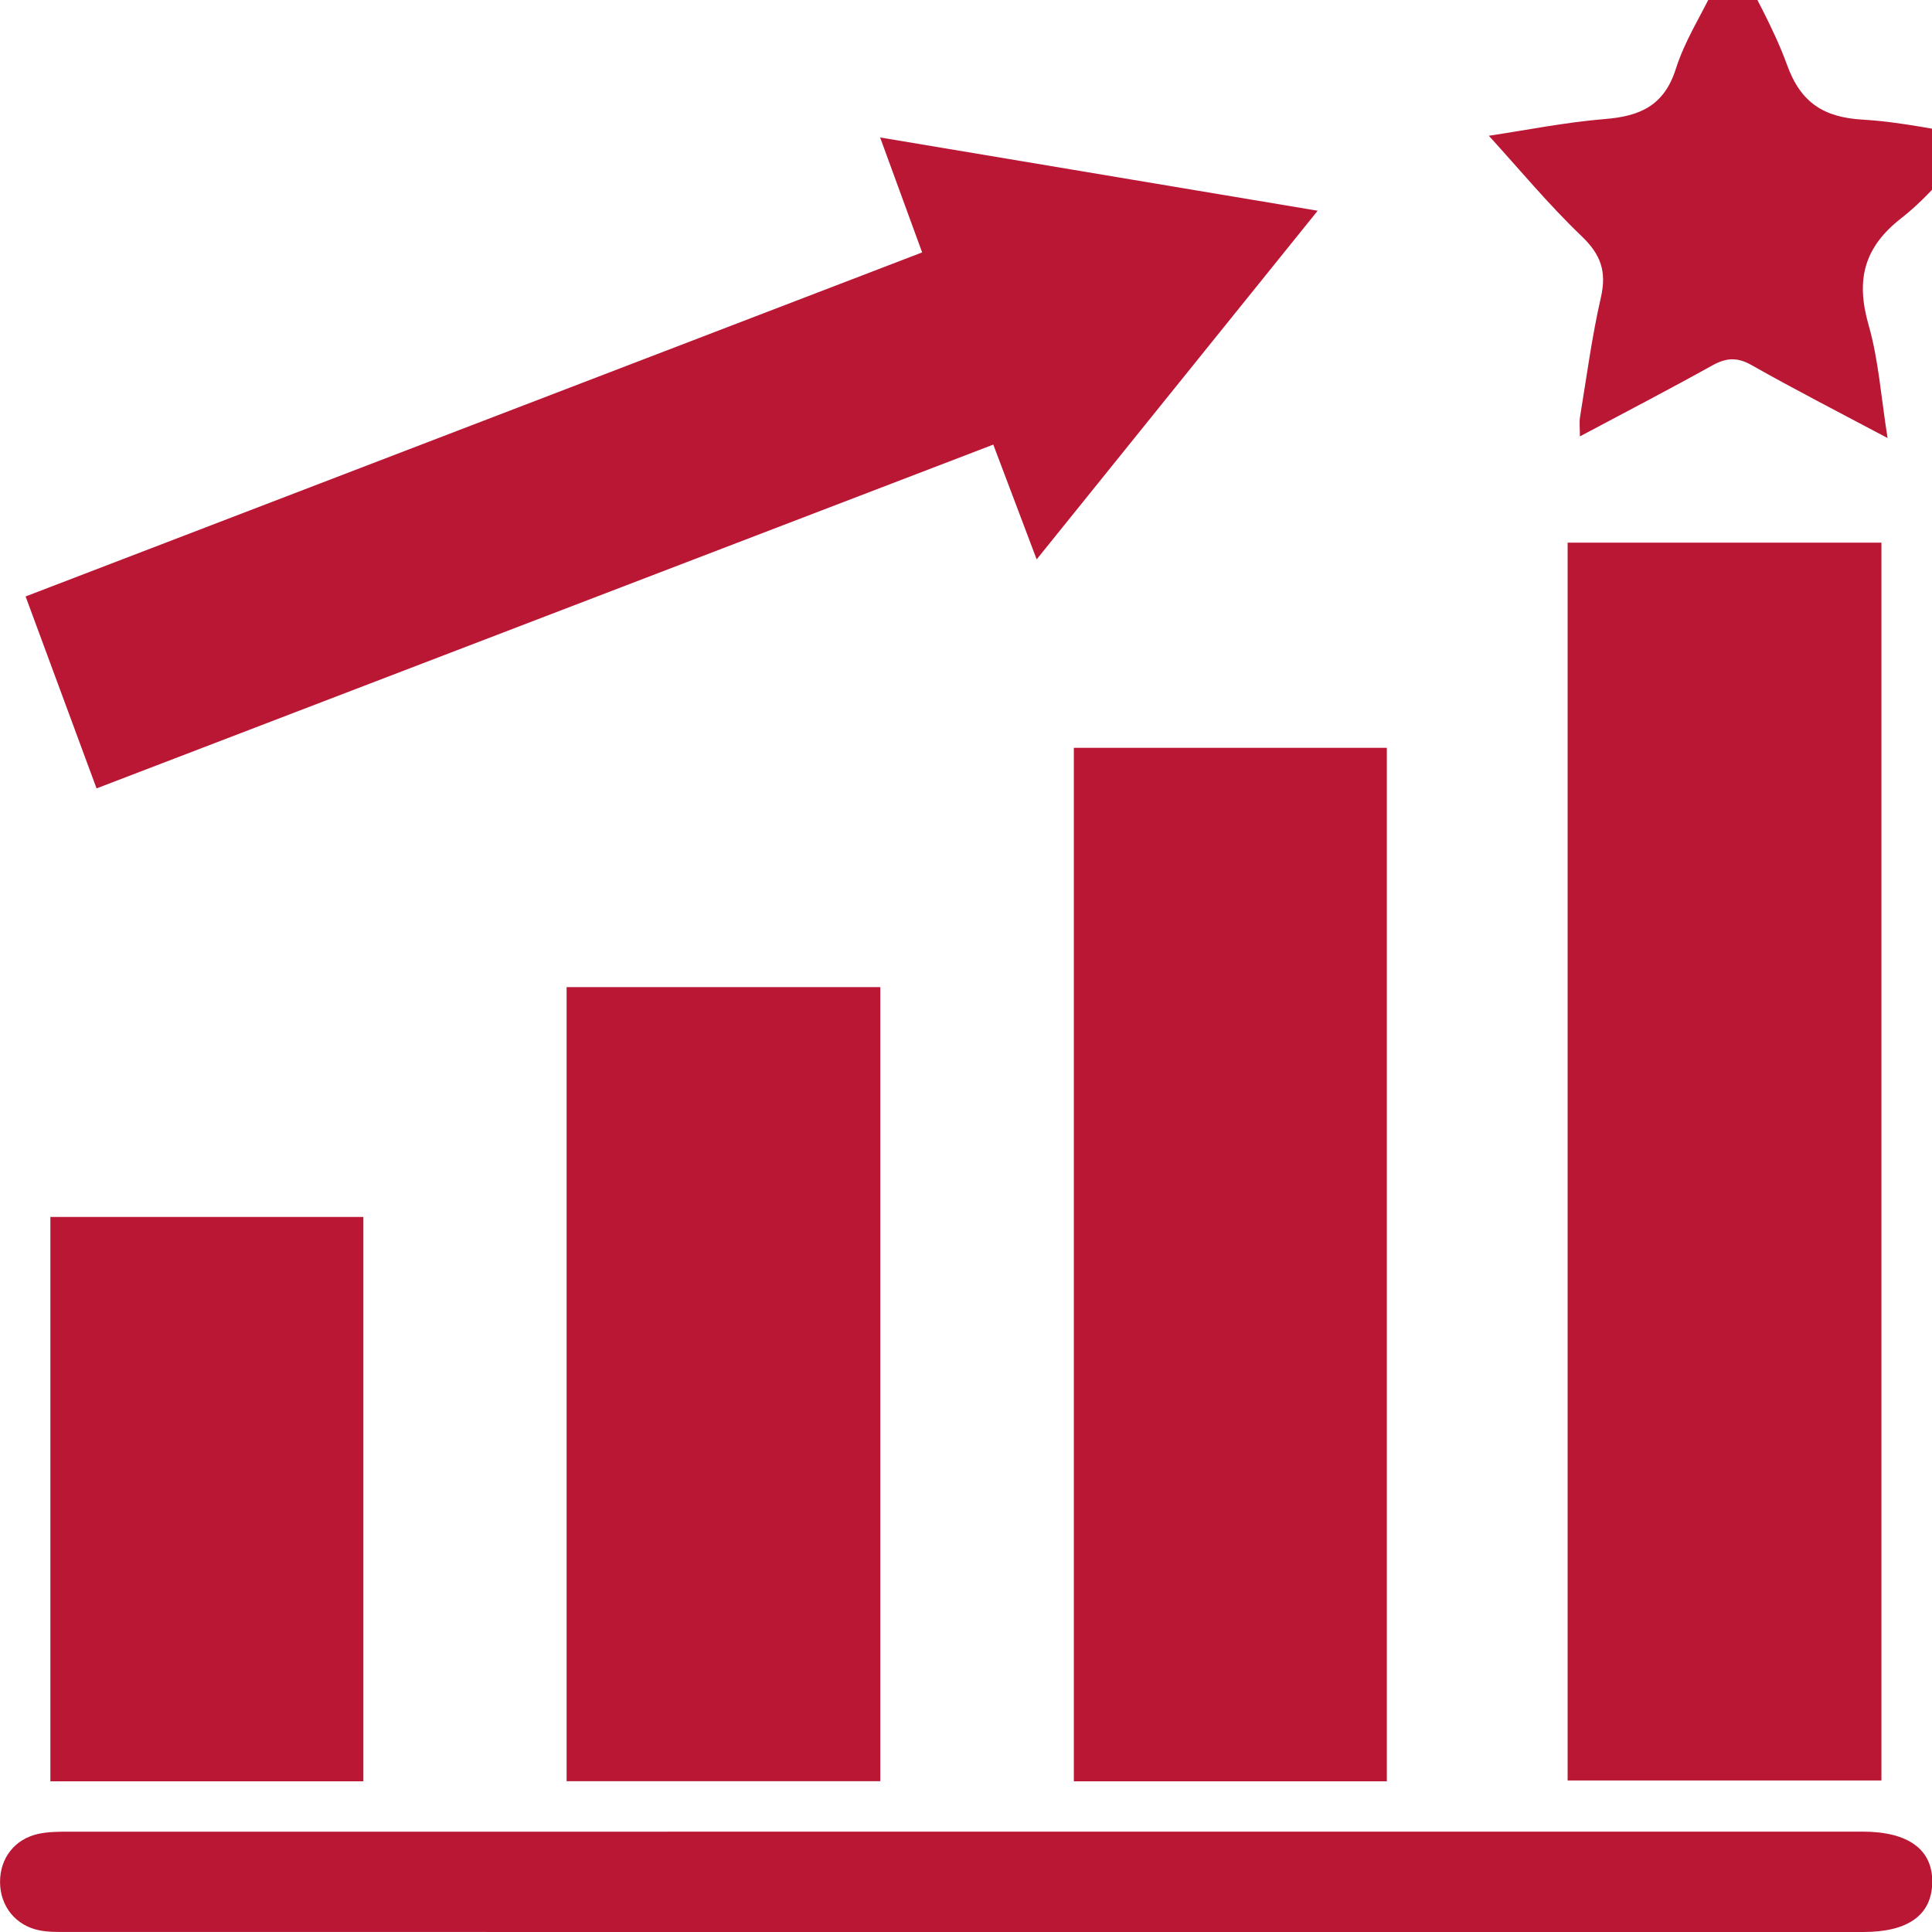 <svg xmlns="http://www.w3.org/2000/svg" width="40" height="40" fill="none"><g fill="#BA1735" clip-path="url(#a)"><path d="M38.953 11.235h-6.497v25.628h6.497zM22.233 36.88h6.48V15.483h-6.48zM18.222 2.846l.87 2.38L.53 12.349l1.469 3.974 18.566-7.118.898 2.376 5.818-7.218zM11.731 36.878h6.495V20.437h-6.495zM19.968 40H38.58c.924 0 1.412-.351 1.425-1.02.014-.685-.493-1.058-1.442-1.058l-37.124.001c-.213 0-.432 0-.639.044-.496.105-.803.506-.799 1.004.004.495.32.895.815.995.192.038.394.033.591.033zM1.043 36.88h6.48V25.196h-6.48zM30.825 2.811c.636.698 1.242 1.43 1.922 2.08.397.38.52.73.398 1.266-.187.815-.296 1.648-.432 2.475-.018.11-.003.228-.003.403.938-.5 1.844-.97 2.737-1.467.288-.16.515-.18.815-.01.89.504 1.8.97 2.818 1.511-.136-.852-.186-1.62-.393-2.34-.266-.93-.102-1.605.678-2.213.594-.463 1.066-1.086 1.634-1.683-.821-.125-1.624-.309-2.433-.356-.795-.046-1.28-.34-1.566-1.13-.282-.78-.713-1.505-1.125-2.346-.158.31-.285.552-.405.796-.264.54-.593 1.059-.773 1.627-.243.766-.746.982-1.464 1.04-.832.068-1.657.235-2.409.347"/></g><defs><clipPath id="a"><path fill="#fff" d="M0 0h40v40H0z"/></clipPath></defs></svg>